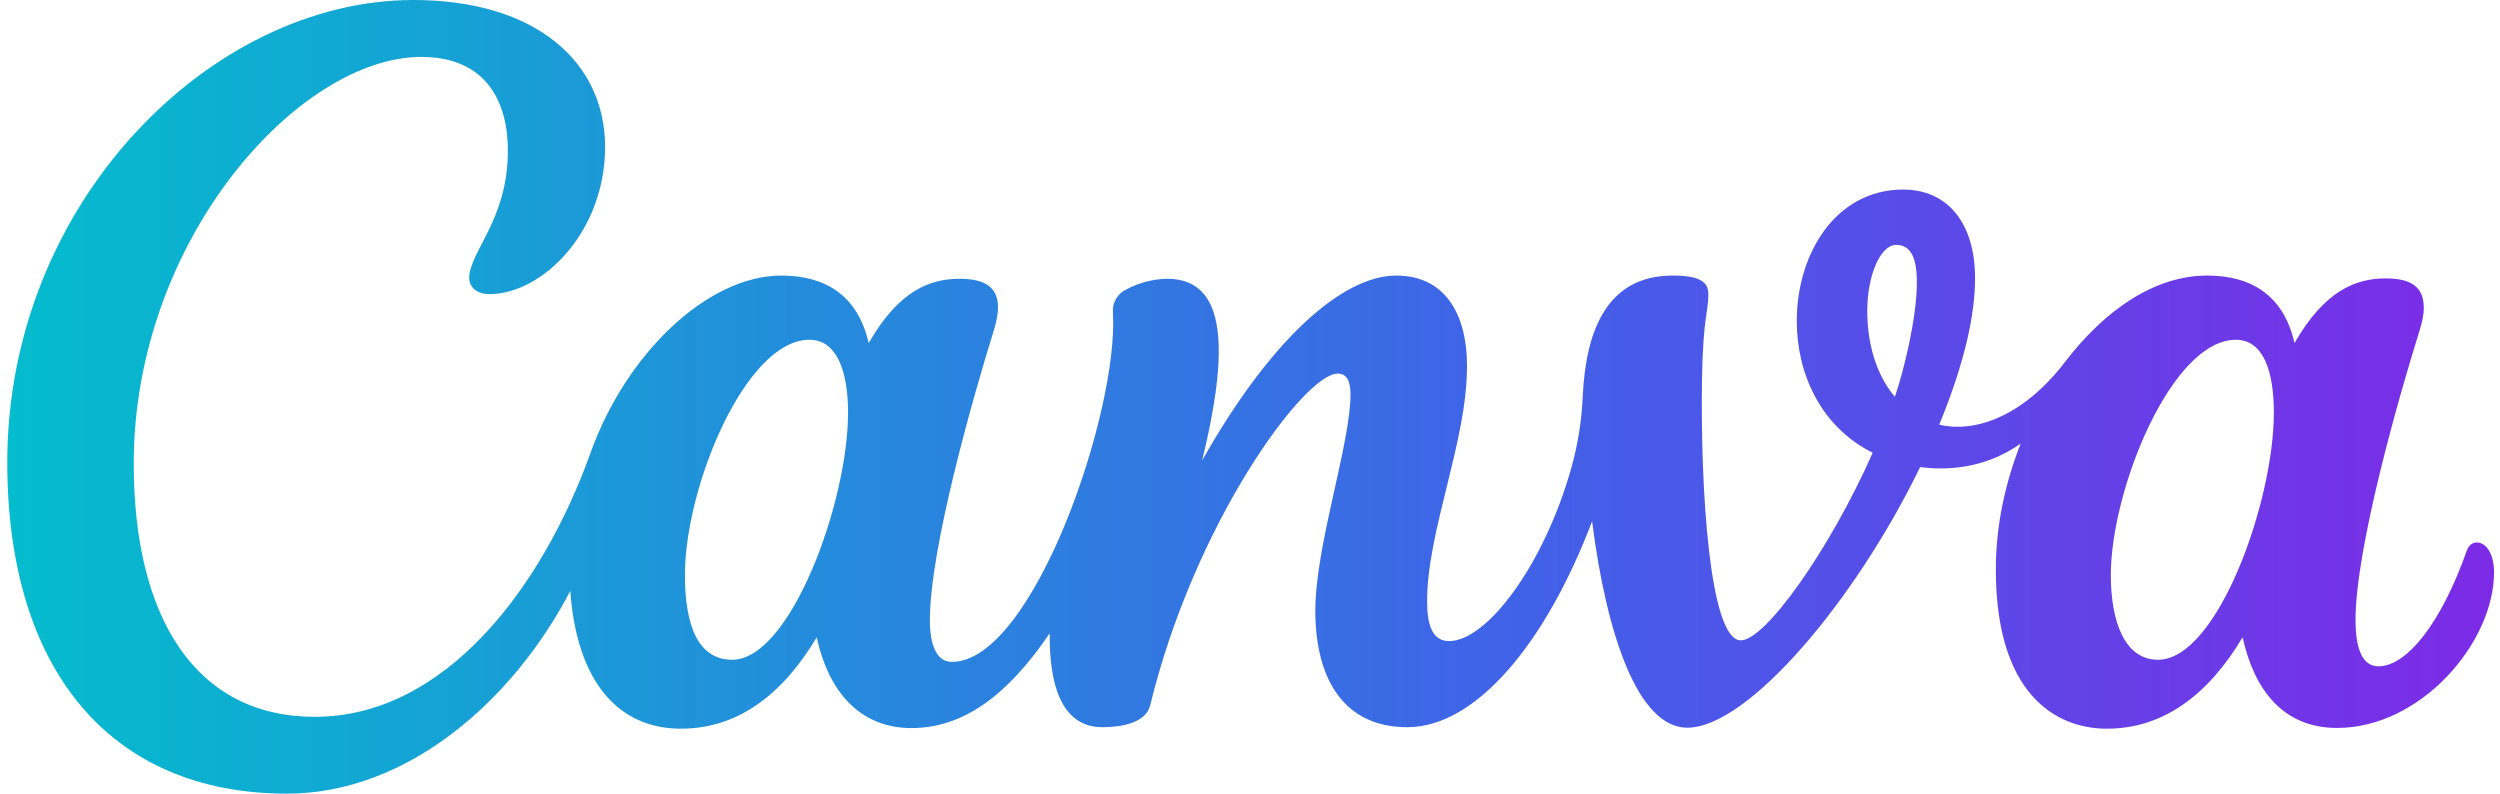 <svg width="189" height="60" viewBox="0 0 189 60" fill="none" xmlns="http://www.w3.org/2000/svg">
<path d="M187.243 41.01C186.924 41.01 186.633 41.216 186.482 41.646C184.555 47.119 181.951 50.374 179.808 50.374C178.577 50.374 178.078 49.009 178.078 46.867C178.078 41.507 181.302 30.14 182.929 24.958C183.117 24.331 183.239 23.77 183.239 23.293C183.239 21.787 182.412 21.048 180.363 21.048C178.153 21.048 175.776 21.908 173.463 25.94C172.664 22.385 170.248 20.832 166.874 20.832C162.972 20.832 159.203 23.33 156.101 27.381C152.999 31.431 149.352 32.76 146.607 32.105C148.581 27.296 149.314 23.704 149.314 21.038C149.314 16.857 147.237 14.331 143.881 14.331C138.777 14.331 135.835 19.177 135.835 24.275C135.835 28.213 137.63 32.264 141.578 34.228C138.269 41.674 133.438 48.41 131.605 48.41C129.236 48.41 128.54 36.876 128.672 28.625C128.756 23.891 129.151 23.648 129.151 22.217C129.151 21.394 128.616 20.832 126.463 20.832C121.443 20.832 119.892 25.061 119.657 29.916C119.582 31.761 119.291 33.591 118.793 35.37C116.696 42.816 112.372 48.466 109.552 48.466C108.246 48.466 107.889 47.165 107.889 45.463C107.889 40.103 110.906 33.405 110.906 27.689C110.906 23.489 109.054 20.833 105.567 20.833C101.459 20.833 96.026 25.697 90.884 34.808C92.576 27.83 93.272 21.076 88.261 21.076C87.174 21.092 86.107 21.368 85.15 21.881C84.829 22.031 84.561 22.273 84.38 22.576C84.199 22.88 84.113 23.23 84.135 23.583C84.614 31.011 78.119 50.038 71.962 50.038C70.843 50.038 70.298 48.831 70.298 46.885C70.298 41.516 73.513 30.178 75.129 24.986C75.336 24.312 75.449 23.732 75.449 23.227C75.449 21.805 74.565 21.076 72.563 21.076C70.364 21.076 67.976 21.908 65.673 25.94C64.865 22.385 62.449 20.832 59.074 20.832C53.538 20.832 47.352 26.661 44.636 34.257C40.998 44.397 33.666 54.191 23.796 54.191C14.838 54.191 10.11 46.773 10.11 35.051C10.11 18.129 22.593 4.303 31.852 4.303C36.279 4.303 38.394 7.109 38.394 11.413C38.394 16.623 35.471 19.046 35.471 21.029C35.471 21.637 35.979 22.236 36.984 22.236C41.008 22.236 45.745 17.53 45.745 11.113C45.745 4.696 40.509 0 31.25 0C15.947 0 0.55 15.323 0.55 34.958C0.55 50.58 8.296 60 21.69 60C30.827 60 38.808 52.928 43.113 44.677C43.602 51.516 46.723 55.089 51.479 55.089C55.709 55.089 59.13 52.582 61.744 48.176C62.75 52.788 65.419 55.042 68.888 55.042C72.864 55.042 76.192 52.535 79.359 47.877C79.313 51.535 80.149 54.977 83.336 54.977C84.84 54.977 86.635 54.63 86.955 53.321C90.31 39.514 98.601 28.241 101.14 28.241C101.891 28.241 102.098 28.962 102.098 29.813C102.098 33.564 99.438 41.254 99.438 46.165C99.438 51.469 101.704 54.977 106.385 54.977C111.574 54.977 116.847 48.653 120.362 39.411C121.462 48.045 123.841 55.014 127.563 55.014C132.131 55.014 140.243 45.444 145.16 35.313C147.086 35.557 149.982 35.491 152.764 33.536C151.58 36.52 150.884 39.785 150.884 43.05C150.884 52.451 155.396 55.089 159.278 55.089C163.499 55.089 166.921 52.582 169.543 48.176C170.408 52.152 172.617 55.033 176.678 55.033C183.032 55.033 188.55 48.569 188.55 43.265C188.55 41.862 187.948 41.01 187.243 41.01ZM55.352 49.878C52.786 49.878 51.78 47.306 51.78 43.471C51.78 36.81 56.358 25.687 61.199 25.687C63.314 25.687 64.113 28.167 64.113 31.198C64.113 37.961 59.761 49.878 55.352 49.878ZM143.251 30C141.719 28.185 141.165 25.716 141.165 23.517C141.165 20.805 142.161 18.512 143.355 18.512C144.549 18.512 144.915 19.682 144.915 21.31C144.915 24.032 143.937 28.007 143.251 30ZM163.151 49.878C160.585 49.878 159.579 46.922 159.579 43.471C159.579 37.044 164.157 25.687 169.036 25.687C171.151 25.687 171.903 28.148 171.903 31.198C171.903 37.961 167.626 49.878 163.151 49.878Z" fill="url(#paint0_linear_3329_55)"/>
<defs>
<linearGradient id="paint0_linear_3329_55" x1="0.55" y1="30" x2="188.55" y2="30" gradientUnits="userSpaceOnUse">
<stop stop-color="#04BCCD"/>
<stop offset="0.613" stop-color="#4161E8"/>
<stop offset="1" stop-color="#7D2AE7"/>
</linearGradient>
</defs>
</svg>
